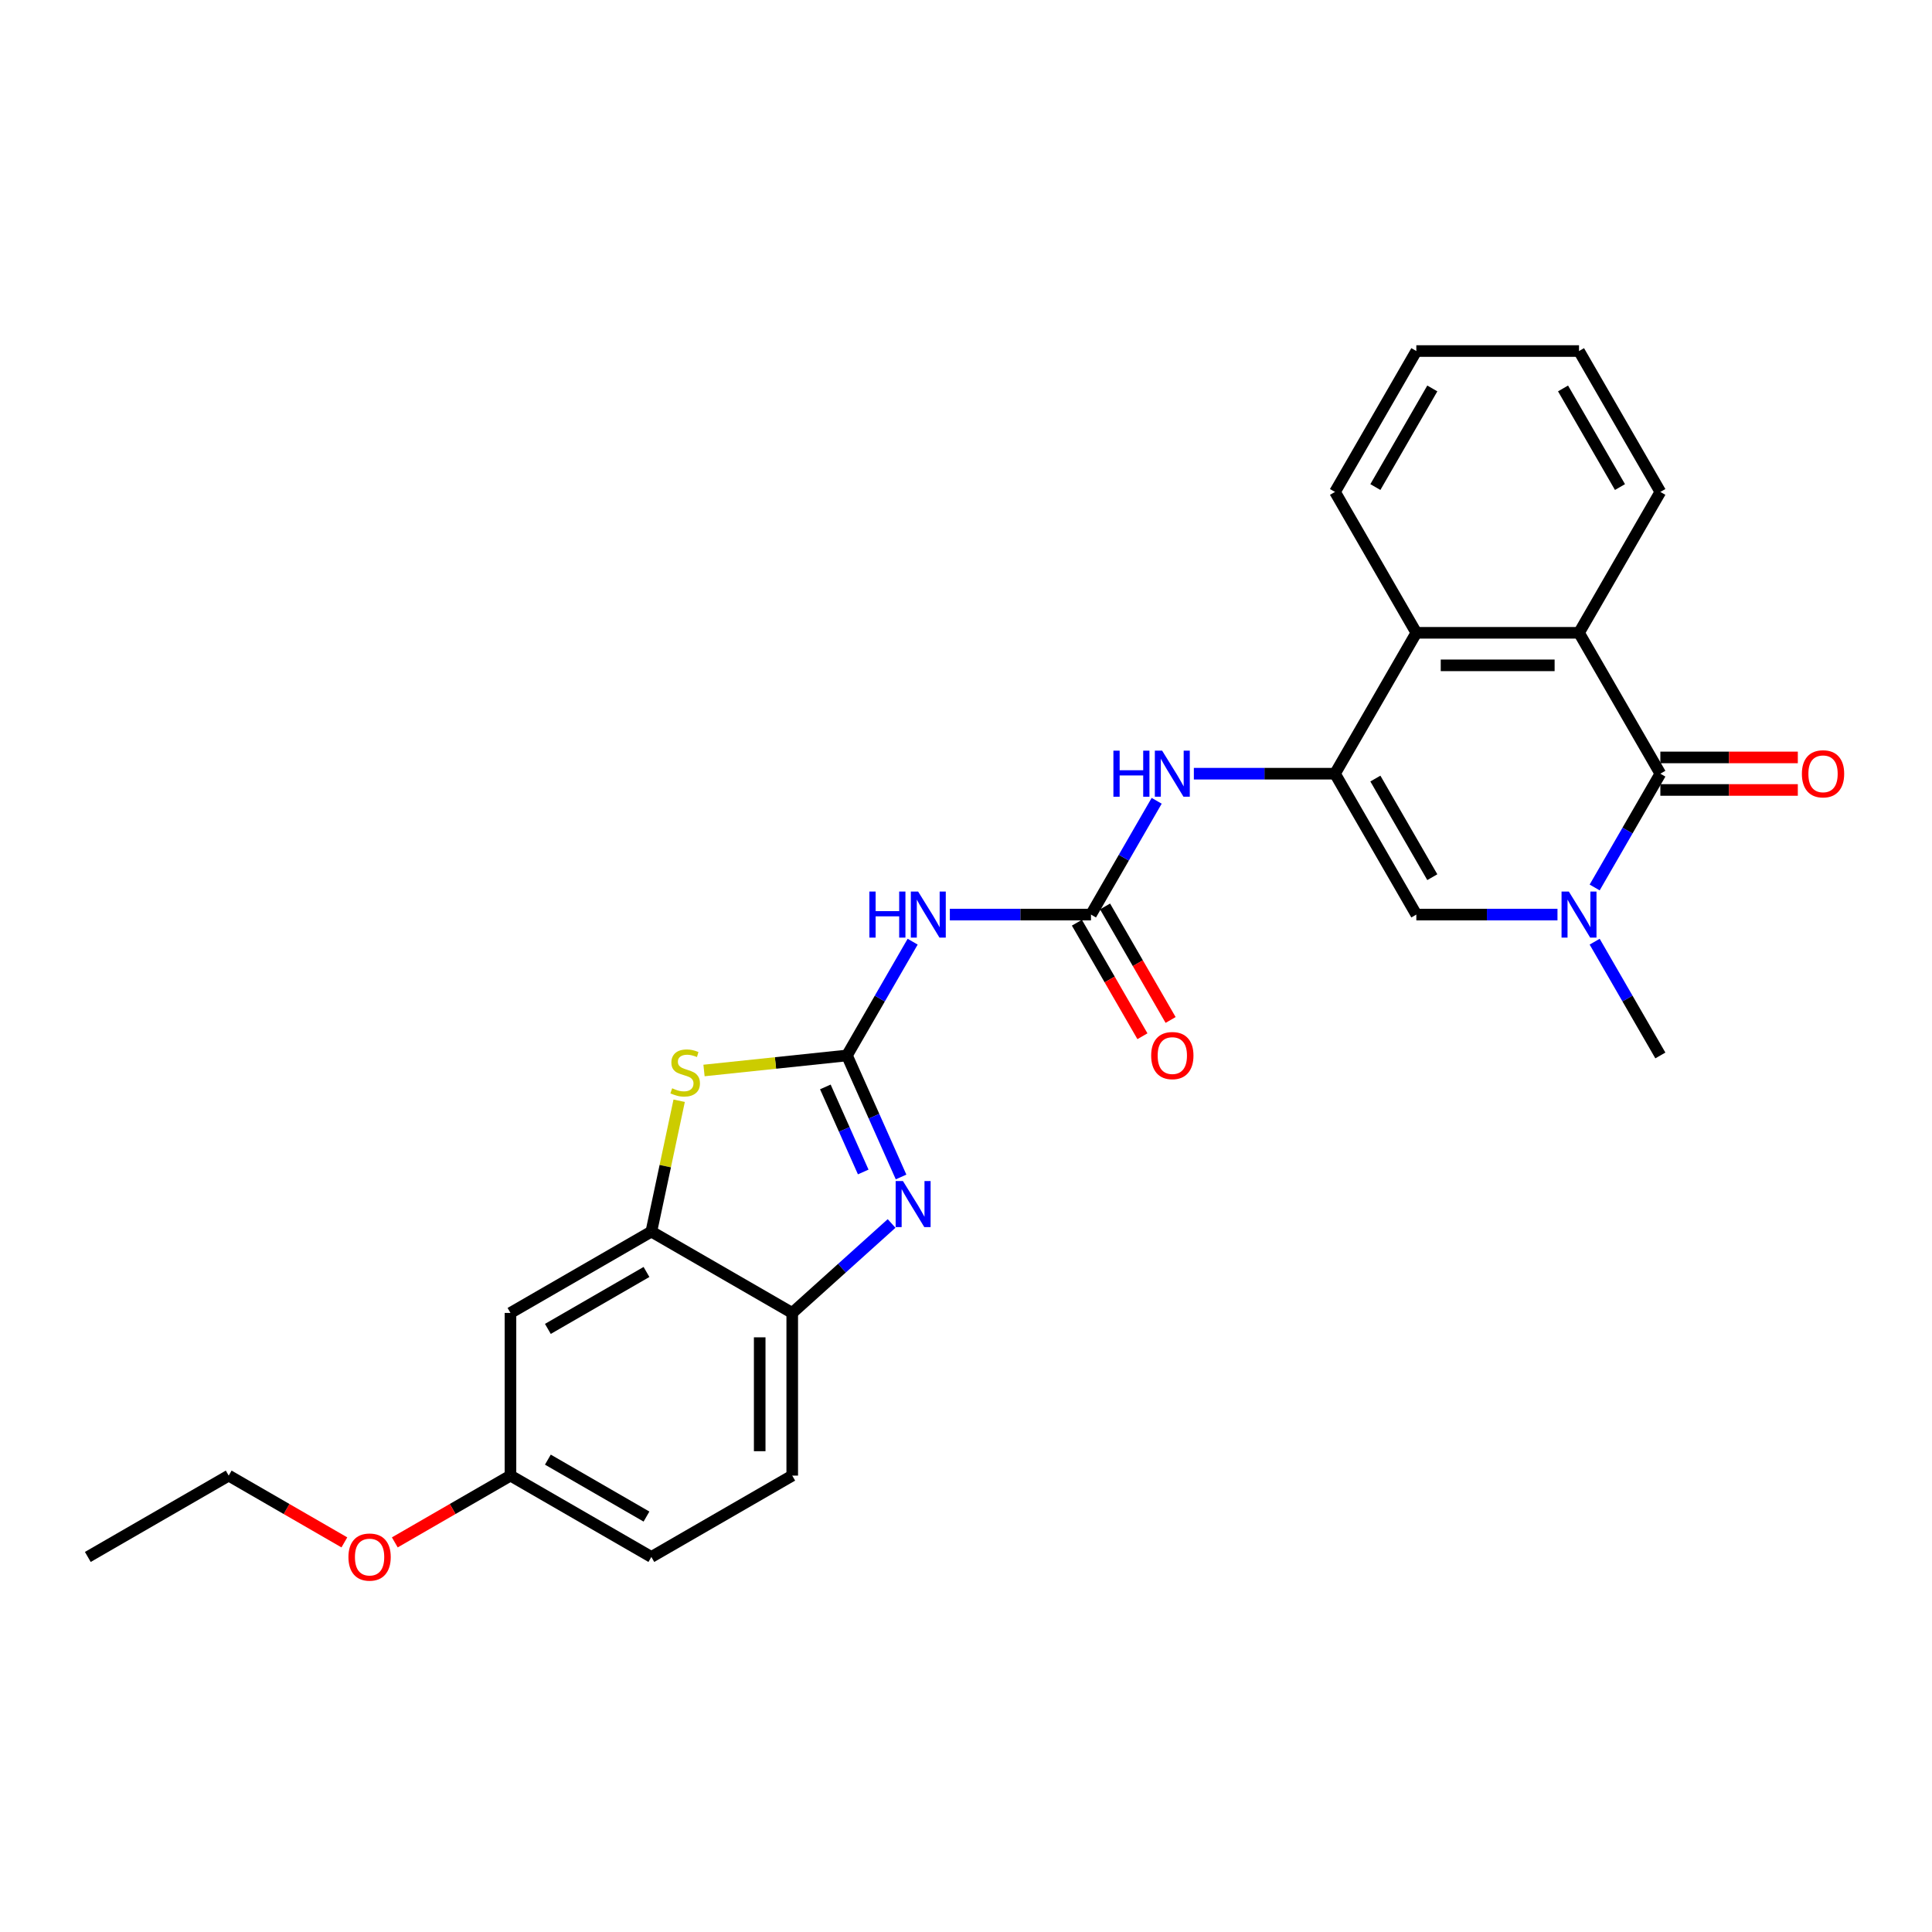 <?xml version='1.0' encoding='iso-8859-1'?>
<svg version='1.1' baseProfile='full'
              xmlns='http://www.w3.org/2000/svg'
                      xmlns:rdkit='http://www.rdkit.org/xml'
                      xmlns:xlink='http://www.w3.org/1999/xlink'
                  xml:space='preserve'
width='1000px' height='1000px' viewBox='0 0 1000 1000'>
<!-- END OF HEADER -->
<rect style='opacity:1.0;fill:#FFFFFF;stroke:none' width='1000' height='1000' x='0' y='0'> </rect>
<path class='bond-3' d='M 438.387,546.305 L 452.388,577.752' style='fill:none;fill-rule:evenodd;stroke:#000000;stroke-width:6px;stroke-linecap:butt;stroke-linejoin:miter;stroke-opacity:1' />
<path class='bond-3' d='M 452.388,577.752 L 466.389,609.199' style='fill:none;fill-rule:evenodd;stroke:#0000FF;stroke-width:6px;stroke-linecap:butt;stroke-linejoin:miter;stroke-opacity:1' />
<path class='bond-3' d='M 427.202,562.589 L 437.003,584.602' style='fill:none;fill-rule:evenodd;stroke:#000000;stroke-width:6px;stroke-linecap:butt;stroke-linejoin:miter;stroke-opacity:1' />
<path class='bond-3' d='M 437.003,584.602 L 446.804,606.615' style='fill:none;fill-rule:evenodd;stroke:#0000FF;stroke-width:6px;stroke-linecap:butt;stroke-linejoin:miter;stroke-opacity:1' />
<path class='bond-5' d='M 438.387,546.305 L 401.391,550.193' style='fill:none;fill-rule:evenodd;stroke:#000000;stroke-width:6px;stroke-linecap:butt;stroke-linejoin:miter;stroke-opacity:1' />
<path class='bond-5' d='M 401.391,550.193 L 364.396,554.082' style='fill:none;fill-rule:evenodd;stroke:#CCCC00;stroke-width:6px;stroke-linecap:butt;stroke-linejoin:miter;stroke-opacity:1' />
<path class='bond-6' d='M 438.387,546.305 L 455.388,516.858' style='fill:none;fill-rule:evenodd;stroke:#000000;stroke-width:6px;stroke-linecap:butt;stroke-linejoin:miter;stroke-opacity:1' />
<path class='bond-6' d='M 455.388,516.858 L 472.389,487.412' style='fill:none;fill-rule:evenodd;stroke:#0000FF;stroke-width:6px;stroke-linecap:butt;stroke-linejoin:miter;stroke-opacity:1' />
<path class='bond-0' d='M 690.993,400.463 L 654.466,400.463' style='fill:none;fill-rule:evenodd;stroke:#000000;stroke-width:6px;stroke-linecap:butt;stroke-linejoin:miter;stroke-opacity:1' />
<path class='bond-0' d='M 654.466,400.463 L 617.939,400.463' style='fill:none;fill-rule:evenodd;stroke:#0000FF;stroke-width:6px;stroke-linecap:butt;stroke-linejoin:miter;stroke-opacity:1' />
<path class='bond-4' d='M 690.993,400.463 L 733.094,473.384' style='fill:none;fill-rule:evenodd;stroke:#000000;stroke-width:6px;stroke-linecap:butt;stroke-linejoin:miter;stroke-opacity:1' />
<path class='bond-4' d='M 711.892,402.981 L 741.363,454.025' style='fill:none;fill-rule:evenodd;stroke:#000000;stroke-width:6px;stroke-linecap:butt;stroke-linejoin:miter;stroke-opacity:1' />
<path class='bond-9' d='M 690.993,400.463 L 733.094,327.541' style='fill:none;fill-rule:evenodd;stroke:#000000;stroke-width:6px;stroke-linecap:butt;stroke-linejoin:miter;stroke-opacity:1' />
<path class='bond-1' d='M 859.397,400.463 L 817.296,327.541' style='fill:none;fill-rule:evenodd;stroke:#000000;stroke-width:6px;stroke-linecap:butt;stroke-linejoin:miter;stroke-opacity:1' />
<path class='bond-14' d='M 859.397,408.883 L 894.972,408.883' style='fill:none;fill-rule:evenodd;stroke:#000000;stroke-width:6px;stroke-linecap:butt;stroke-linejoin:miter;stroke-opacity:1' />
<path class='bond-14' d='M 894.972,408.883 L 930.548,408.883' style='fill:none;fill-rule:evenodd;stroke:#FF0000;stroke-width:6px;stroke-linecap:butt;stroke-linejoin:miter;stroke-opacity:1' />
<path class='bond-14' d='M 859.397,392.042 L 894.972,392.042' style='fill:none;fill-rule:evenodd;stroke:#000000;stroke-width:6px;stroke-linecap:butt;stroke-linejoin:miter;stroke-opacity:1' />
<path class='bond-14' d='M 894.972,392.042 L 930.548,392.042' style='fill:none;fill-rule:evenodd;stroke:#FF0000;stroke-width:6px;stroke-linecap:butt;stroke-linejoin:miter;stroke-opacity:1' />
<path class='bond-29' d='M 859.397,400.463 L 842.396,429.909' style='fill:none;fill-rule:evenodd;stroke:#000000;stroke-width:6px;stroke-linecap:butt;stroke-linejoin:miter;stroke-opacity:1' />
<path class='bond-29' d='M 842.396,429.909 L 825.395,459.356' style='fill:none;fill-rule:evenodd;stroke:#0000FF;stroke-width:6px;stroke-linecap:butt;stroke-linejoin:miter;stroke-opacity:1' />
<path class='bond-2' d='M 806.148,473.384 L 769.621,473.384' style='fill:none;fill-rule:evenodd;stroke:#0000FF;stroke-width:6px;stroke-linecap:butt;stroke-linejoin:miter;stroke-opacity:1' />
<path class='bond-2' d='M 769.621,473.384 L 733.094,473.384' style='fill:none;fill-rule:evenodd;stroke:#000000;stroke-width:6px;stroke-linecap:butt;stroke-linejoin:miter;stroke-opacity:1' />
<path class='bond-18' d='M 825.395,487.412 L 842.396,516.858' style='fill:none;fill-rule:evenodd;stroke:#0000FF;stroke-width:6px;stroke-linecap:butt;stroke-linejoin:miter;stroke-opacity:1' />
<path class='bond-18' d='M 842.396,516.858 L 859.397,546.305' style='fill:none;fill-rule:evenodd;stroke:#000000;stroke-width:6px;stroke-linecap:butt;stroke-linejoin:miter;stroke-opacity:1' />
<path class='bond-12' d='M 461.486,633.265 L 435.773,656.417' style='fill:none;fill-rule:evenodd;stroke:#0000FF;stroke-width:6px;stroke-linecap:butt;stroke-linejoin:miter;stroke-opacity:1' />
<path class='bond-12' d='M 435.773,656.417 L 410.06,679.57' style='fill:none;fill-rule:evenodd;stroke:#000000;stroke-width:6px;stroke-linecap:butt;stroke-linejoin:miter;stroke-opacity:1' />
<path class='bond-10' d='M 351.535,569.741 L 344.337,603.605' style='fill:none;fill-rule:evenodd;stroke:#CCCC00;stroke-width:6px;stroke-linecap:butt;stroke-linejoin:miter;stroke-opacity:1' />
<path class='bond-10' d='M 344.337,603.605 L 337.139,637.468' style='fill:none;fill-rule:evenodd;stroke:#000000;stroke-width:6px;stroke-linecap:butt;stroke-linejoin:miter;stroke-opacity:1' />
<path class='bond-8' d='M 491.636,473.384 L 528.163,473.384' style='fill:none;fill-rule:evenodd;stroke:#0000FF;stroke-width:6px;stroke-linecap:butt;stroke-linejoin:miter;stroke-opacity:1' />
<path class='bond-8' d='M 528.163,473.384 L 564.69,473.384' style='fill:none;fill-rule:evenodd;stroke:#000000;stroke-width:6px;stroke-linecap:butt;stroke-linejoin:miter;stroke-opacity:1' />
<path class='bond-7' d='M 817.296,327.541 L 733.094,327.541' style='fill:none;fill-rule:evenodd;stroke:#000000;stroke-width:6px;stroke-linecap:butt;stroke-linejoin:miter;stroke-opacity:1' />
<path class='bond-7' d='M 804.666,344.382 L 745.724,344.382' style='fill:none;fill-rule:evenodd;stroke:#000000;stroke-width:6px;stroke-linecap:butt;stroke-linejoin:miter;stroke-opacity:1' />
<path class='bond-20' d='M 817.296,327.541 L 859.397,254.62' style='fill:none;fill-rule:evenodd;stroke:#000000;stroke-width:6px;stroke-linecap:butt;stroke-linejoin:miter;stroke-opacity:1' />
<path class='bond-11' d='M 564.69,473.384 L 581.691,443.937' style='fill:none;fill-rule:evenodd;stroke:#000000;stroke-width:6px;stroke-linecap:butt;stroke-linejoin:miter;stroke-opacity:1' />
<path class='bond-11' d='M 581.691,443.937 L 598.692,414.491' style='fill:none;fill-rule:evenodd;stroke:#0000FF;stroke-width:6px;stroke-linecap:butt;stroke-linejoin:miter;stroke-opacity:1' />
<path class='bond-15' d='M 557.398,477.594 L 574.36,506.973' style='fill:none;fill-rule:evenodd;stroke:#000000;stroke-width:6px;stroke-linecap:butt;stroke-linejoin:miter;stroke-opacity:1' />
<path class='bond-15' d='M 574.36,506.973 L 591.322,536.352' style='fill:none;fill-rule:evenodd;stroke:#FF0000;stroke-width:6px;stroke-linecap:butt;stroke-linejoin:miter;stroke-opacity:1' />
<path class='bond-15' d='M 571.982,469.174 L 588.944,498.553' style='fill:none;fill-rule:evenodd;stroke:#000000;stroke-width:6px;stroke-linecap:butt;stroke-linejoin:miter;stroke-opacity:1' />
<path class='bond-15' d='M 588.944,498.553 L 605.906,527.932' style='fill:none;fill-rule:evenodd;stroke:#FF0000;stroke-width:6px;stroke-linecap:butt;stroke-linejoin:miter;stroke-opacity:1' />
<path class='bond-21' d='M 733.094,327.541 L 690.993,254.62' style='fill:none;fill-rule:evenodd;stroke:#000000;stroke-width:6px;stroke-linecap:butt;stroke-linejoin:miter;stroke-opacity:1' />
<path class='bond-13' d='M 337.139,637.468 L 264.218,679.57' style='fill:none;fill-rule:evenodd;stroke:#000000;stroke-width:6px;stroke-linecap:butt;stroke-linejoin:miter;stroke-opacity:1' />
<path class='bond-13' d='M 334.621,658.368 L 283.576,687.839' style='fill:none;fill-rule:evenodd;stroke:#000000;stroke-width:6px;stroke-linecap:butt;stroke-linejoin:miter;stroke-opacity:1' />
<path class='bond-27' d='M 337.139,637.468 L 410.06,679.57' style='fill:none;fill-rule:evenodd;stroke:#000000;stroke-width:6px;stroke-linecap:butt;stroke-linejoin:miter;stroke-opacity:1' />
<path class='bond-16' d='M 410.06,679.57 L 410.06,763.772' style='fill:none;fill-rule:evenodd;stroke:#000000;stroke-width:6px;stroke-linecap:butt;stroke-linejoin:miter;stroke-opacity:1' />
<path class='bond-16' d='M 393.22,692.2 L 393.22,751.141' style='fill:none;fill-rule:evenodd;stroke:#000000;stroke-width:6px;stroke-linecap:butt;stroke-linejoin:miter;stroke-opacity:1' />
<path class='bond-17' d='M 264.218,679.57 L 264.218,763.772' style='fill:none;fill-rule:evenodd;stroke:#000000;stroke-width:6px;stroke-linecap:butt;stroke-linejoin:miter;stroke-opacity:1' />
<path class='bond-19' d='M 410.06,763.772 L 337.139,805.873' style='fill:none;fill-rule:evenodd;stroke:#000000;stroke-width:6px;stroke-linecap:butt;stroke-linejoin:miter;stroke-opacity:1' />
<path class='bond-22' d='M 264.218,763.772 L 234.283,781.055' style='fill:none;fill-rule:evenodd;stroke:#000000;stroke-width:6px;stroke-linecap:butt;stroke-linejoin:miter;stroke-opacity:1' />
<path class='bond-22' d='M 234.283,781.055 L 204.348,798.337' style='fill:none;fill-rule:evenodd;stroke:#FF0000;stroke-width:6px;stroke-linecap:butt;stroke-linejoin:miter;stroke-opacity:1' />
<path class='bond-28' d='M 264.218,763.772 L 337.139,805.873' style='fill:none;fill-rule:evenodd;stroke:#000000;stroke-width:6px;stroke-linecap:butt;stroke-linejoin:miter;stroke-opacity:1' />
<path class='bond-28' d='M 283.576,755.503 L 334.621,784.973' style='fill:none;fill-rule:evenodd;stroke:#000000;stroke-width:6px;stroke-linecap:butt;stroke-linejoin:miter;stroke-opacity:1' />
<path class='bond-30' d='M 859.397,254.62 L 817.296,181.699' style='fill:none;fill-rule:evenodd;stroke:#000000;stroke-width:6px;stroke-linecap:butt;stroke-linejoin:miter;stroke-opacity:1' />
<path class='bond-30' d='M 838.498,252.102 L 809.027,201.057' style='fill:none;fill-rule:evenodd;stroke:#000000;stroke-width:6px;stroke-linecap:butt;stroke-linejoin:miter;stroke-opacity:1' />
<path class='bond-25' d='M 690.993,254.62 L 733.094,181.699' style='fill:none;fill-rule:evenodd;stroke:#000000;stroke-width:6px;stroke-linecap:butt;stroke-linejoin:miter;stroke-opacity:1' />
<path class='bond-25' d='M 711.892,252.102 L 741.363,201.057' style='fill:none;fill-rule:evenodd;stroke:#000000;stroke-width:6px;stroke-linecap:butt;stroke-linejoin:miter;stroke-opacity:1' />
<path class='bond-23' d='M 178.246,798.337 L 148.311,781.055' style='fill:none;fill-rule:evenodd;stroke:#FF0000;stroke-width:6px;stroke-linecap:butt;stroke-linejoin:miter;stroke-opacity:1' />
<path class='bond-23' d='M 148.311,781.055 L 118.376,763.772' style='fill:none;fill-rule:evenodd;stroke:#000000;stroke-width:6px;stroke-linecap:butt;stroke-linejoin:miter;stroke-opacity:1' />
<path class='bond-26' d='M 118.376,763.772 L 45.455,805.873' style='fill:none;fill-rule:evenodd;stroke:#000000;stroke-width:6px;stroke-linecap:butt;stroke-linejoin:miter;stroke-opacity:1' />
<path class='bond-24' d='M 817.296,181.699 L 733.094,181.699' style='fill:none;fill-rule:evenodd;stroke:#000000;stroke-width:6px;stroke-linecap:butt;stroke-linejoin:miter;stroke-opacity:1' />
<path  class='atom-3' d='M 812.025 461.461
L 819.839 474.091
Q 820.614 475.337, 821.86 477.594
Q 823.106 479.85, 823.173 479.985
L 823.173 461.461
L 826.339 461.461
L 826.339 485.307
L 823.072 485.307
L 814.686 471.498
Q 813.709 469.881, 812.665 468.028
Q 811.654 466.176, 811.351 465.603
L 811.351 485.307
L 808.253 485.307
L 808.253 461.461
L 812.025 461.461
' fill='#0000FF'/>
<path  class='atom-4' d='M 467.364 611.304
L 475.178 623.935
Q 475.952 625.181, 477.198 627.437
Q 478.445 629.694, 478.512 629.829
L 478.512 611.304
L 481.678 611.304
L 481.678 635.15
L 478.411 635.15
L 470.024 621.341
Q 469.048 619.725, 468.004 617.872
Q 466.993 616.02, 466.69 615.447
L 466.69 635.15
L 463.591 635.15
L 463.591 611.304
L 467.364 611.304
' fill='#0000FF'/>
<path  class='atom-6' d='M 347.91 563.291
Q 348.179 563.392, 349.291 563.863
Q 350.402 564.335, 351.614 564.638
Q 352.861 564.908, 354.073 564.908
Q 356.33 564.908, 357.643 563.83
Q 358.957 562.718, 358.957 560.798
Q 358.957 559.485, 358.283 558.677
Q 357.643 557.868, 356.633 557.43
Q 355.623 556.993, 353.938 556.487
Q 351.817 555.847, 350.537 555.241
Q 349.291 554.635, 348.381 553.355
Q 347.505 552.075, 347.505 549.92
Q 347.505 546.922, 349.526 545.07
Q 351.581 543.217, 355.623 543.217
Q 358.384 543.217, 361.517 544.531
L 360.742 547.124
Q 357.879 545.945, 355.724 545.945
Q 353.4 545.945, 352.12 546.922
Q 350.84 547.865, 350.874 549.515
Q 350.874 550.795, 351.513 551.57
Q 352.187 552.345, 353.13 552.782
Q 354.107 553.22, 355.724 553.725
Q 357.879 554.399, 359.159 555.073
Q 360.439 555.746, 361.348 557.127
Q 362.291 558.474, 362.291 560.798
Q 362.291 564.099, 360.068 565.884
Q 357.879 567.636, 354.208 567.636
Q 352.086 567.636, 350.469 567.164
Q 348.886 566.726, 347 565.952
L 347.91 563.291
' fill='#CCCC00'/>
<path  class='atom-7' d='M 449.99 461.461
L 453.223 461.461
L 453.223 471.599
L 465.415 471.599
L 465.415 461.461
L 468.649 461.461
L 468.649 485.307
L 465.415 485.307
L 465.415 474.293
L 453.223 474.293
L 453.223 485.307
L 449.99 485.307
L 449.99 461.461
' fill='#0000FF'/>
<path  class='atom-7' d='M 475.217 461.461
L 483.031 474.091
Q 483.805 475.337, 485.051 477.594
Q 486.298 479.85, 486.365 479.985
L 486.365 461.461
L 489.531 461.461
L 489.531 485.307
L 486.264 485.307
L 477.877 471.498
Q 476.901 469.881, 475.857 468.028
Q 474.846 466.176, 474.543 465.603
L 474.543 485.307
L 471.444 485.307
L 471.444 461.461
L 475.217 461.461
' fill='#0000FF'/>
<path  class='atom-12' d='M 576.293 388.54
L 579.526 388.54
L 579.526 398.677
L 591.719 398.677
L 591.719 388.54
L 594.952 388.54
L 594.952 412.386
L 591.719 412.386
L 591.719 401.372
L 579.526 401.372
L 579.526 412.386
L 576.293 412.386
L 576.293 388.54
' fill='#0000FF'/>
<path  class='atom-12' d='M 601.52 388.54
L 609.334 401.17
Q 610.108 402.416, 611.355 404.673
Q 612.601 406.929, 612.668 407.064
L 612.668 388.54
L 615.834 388.54
L 615.834 412.386
L 612.567 412.386
L 604.181 398.576
Q 603.204 396.96, 602.16 395.107
Q 601.149 393.255, 600.846 392.682
L 600.846 412.386
L 597.747 412.386
L 597.747 388.54
L 601.52 388.54
' fill='#0000FF'/>
<path  class='atom-15' d='M 932.653 400.53
Q 932.653 394.804, 935.482 391.605
Q 938.311 388.405, 943.599 388.405
Q 948.887 388.405, 951.716 391.605
Q 954.545 394.804, 954.545 400.53
Q 954.545 406.323, 951.683 409.624
Q 948.82 412.891, 943.599 412.891
Q 938.345 412.891, 935.482 409.624
Q 932.653 406.357, 932.653 400.53
M 943.599 410.196
Q 947.237 410.196, 949.19 407.771
Q 951.177 405.313, 951.177 400.53
Q 951.177 395.848, 949.19 393.491
Q 947.237 391.099, 943.599 391.099
Q 939.962 391.099, 937.974 393.457
Q 936.021 395.815, 936.021 400.53
Q 936.021 405.346, 937.974 407.771
Q 939.962 410.196, 943.599 410.196
' fill='#FF0000'/>
<path  class='atom-16' d='M 595.845 546.372
Q 595.845 540.646, 598.674 537.447
Q 601.503 534.247, 606.791 534.247
Q 612.079 534.247, 614.908 537.447
Q 617.737 540.646, 617.737 546.372
Q 617.737 552.165, 614.874 555.466
Q 612.011 558.733, 606.791 558.733
Q 601.537 558.733, 598.674 555.466
Q 595.845 552.199, 595.845 546.372
M 606.791 556.039
Q 610.428 556.039, 612.382 553.614
Q 614.369 551.155, 614.369 546.372
Q 614.369 541.691, 612.382 539.333
Q 610.428 536.942, 606.791 536.942
Q 603.153 536.942, 601.166 539.299
Q 599.213 541.657, 599.213 546.372
Q 599.213 551.189, 601.166 553.614
Q 603.153 556.039, 606.791 556.039
' fill='#FF0000'/>
<path  class='atom-23' d='M 180.351 805.94
Q 180.351 800.214, 183.18 797.015
Q 186.009 793.815, 191.297 793.815
Q 196.585 793.815, 199.414 797.015
Q 202.243 800.214, 202.243 805.94
Q 202.243 811.733, 199.38 815.034
Q 196.517 818.301, 191.297 818.301
Q 186.043 818.301, 183.18 815.034
Q 180.351 811.767, 180.351 805.94
M 191.297 815.606
Q 194.934 815.606, 196.888 813.181
Q 198.875 810.723, 198.875 805.94
Q 198.875 801.258, 196.888 798.901
Q 194.934 796.509, 191.297 796.509
Q 187.659 796.509, 185.672 798.867
Q 183.719 801.225, 183.719 805.94
Q 183.719 810.756, 185.672 813.181
Q 187.659 815.606, 191.297 815.606
' fill='#FF0000'/>
</svg>
